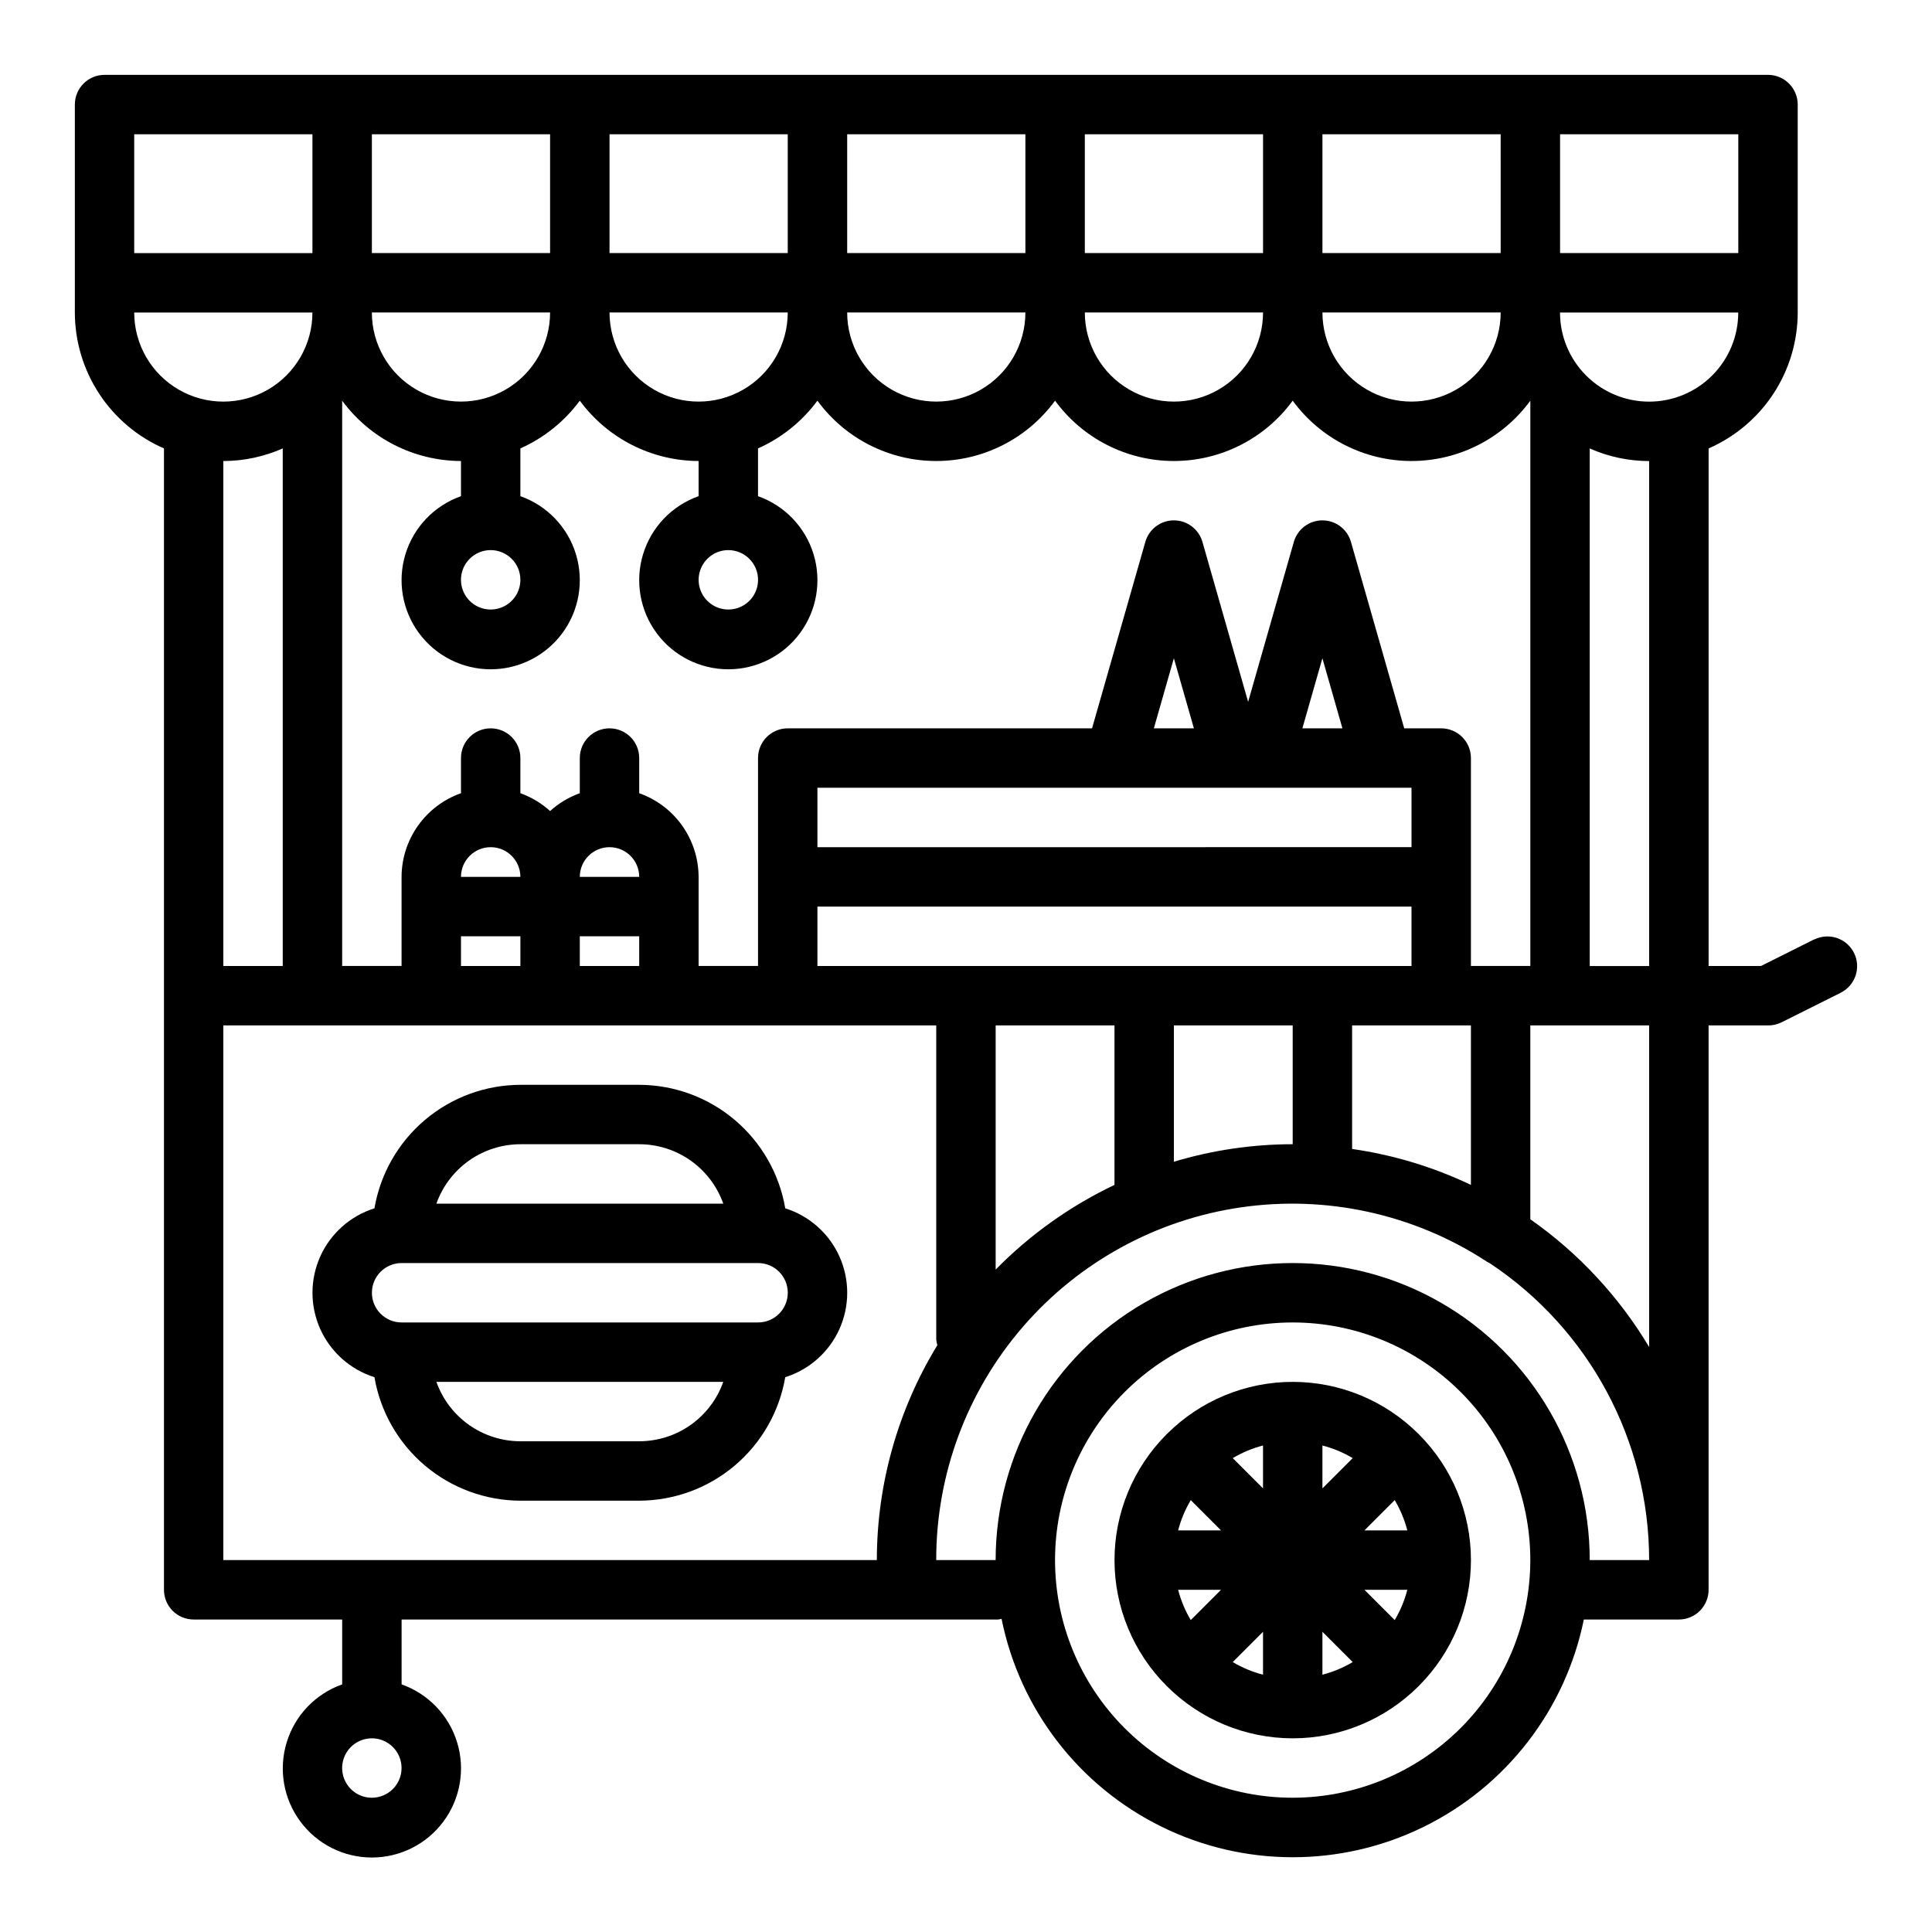 <?xml version="1.0" encoding="UTF-8"?>
<!-- Uploaded to: SVG Repo, www.svgrepo.com, Generator: SVG Repo Mixer Tools -->
<svg fill="#000000" width="800px" height="800px" version="1.1" viewBox="144 144 512 512" xmlns="http://www.w3.org/2000/svg">
 <g>
  <path d="m519.98 524.05-0.086-0.062c-8.84-8.824-20.82-13.777-33.309-13.777-12.488 0-24.465 4.953-33.305 13.777l-0.086 0.062-0.062 0.086h-0.004c-8.82 8.84-13.773 20.816-13.773 33.305s4.953 24.469 13.773 33.309l0.062 0.086 0.086 0.062h0.004c8.84 8.82 20.816 13.777 33.305 13.777 12.488 0 24.469-4.957 33.309-13.777l0.086-0.062 0.062-0.086c8.82-8.84 13.773-20.82 13.773-33.309s-4.953-24.465-13.773-33.305zm-60.418 49.285c-1.488-2.5-2.613-5.203-3.348-8.02h11.367zm-3.348-23.766c0.734-2.816 1.859-5.519 3.348-8.02l8.02 8.02zm22.5 38.242c-2.82-0.73-5.519-1.855-8.023-3.344l8.023-8.023zm0-49.375-8.023-8.023v0.004c2.504-1.488 5.203-2.613 8.023-3.344zm15.742 49.375v-11.367l8.023 8.023c-2.504 1.488-5.203 2.613-8.023 3.344zm0-49.375v-11.363c2.82 0.73 5.519 1.855 8.023 3.344zm19.152 34.898-8.02-8.02h11.367c-0.73 2.816-1.855 5.519-3.344 8.02zm-8.02-23.766 8.023-8.023v0.004c1.488 2.5 2.613 5.203 3.344 8.02z"/>
  <path d="m352.1 464.22c-1.562-9.141-6.301-17.434-13.379-23.422s-16.043-9.285-25.312-9.309h-31.488c-9.27 0.023-18.234 3.32-25.312 9.309s-11.816 14.281-13.379 23.422c-6.391 2.008-11.617 6.652-14.363 12.766-2.742 6.109-2.742 13.102 0 19.215 2.746 6.109 7.973 10.754 14.363 12.766 1.562 9.137 6.301 17.43 13.379 23.418 7.078 5.988 16.043 9.285 25.312 9.312h31.488c9.27-0.027 18.234-3.324 25.312-9.312 7.078-5.988 11.816-14.281 13.379-23.418 6.391-2.012 11.617-6.656 14.363-12.766 2.742-6.113 2.742-13.105 0-19.215-2.746-6.113-7.973-10.758-14.363-12.766zm-70.18-16.988h31.488c4.883 0.008 9.645 1.523 13.633 4.34 3.984 2.82 7.004 6.805 8.637 11.406h-76.027c1.633-4.602 4.652-8.586 8.637-11.406 3.988-2.816 8.75-4.332 13.633-4.34zm31.488 78.719h-31.488c-4.883-0.004-9.645-1.52-13.633-4.34-3.984-2.816-7.004-6.801-8.637-11.402h76.027c-1.633 4.602-4.652 8.586-8.637 11.402-3.988 2.82-8.75 4.336-13.633 4.34zm31.488-31.488h-94.465c-4.348 0-7.871-3.523-7.871-7.871s3.523-7.871 7.871-7.871h94.465c4.348 0 7.871 3.523 7.871 7.871s-3.523 7.871-7.871 7.871z"/>
  <path d="m624.77 392.95-14.086 7.047h-13.883v-137.16c7.008-3.059 12.977-8.098 17.172-14.492 4.195-6.398 6.434-13.879 6.441-21.531v-55.102c0-2.09-0.828-4.09-2.305-5.566-1.477-1.477-3.477-2.309-5.566-2.309h-440.83c-4.348 0-7.875 3.527-7.875 7.875v55.105-0.004c0.012 7.652 2.25 15.133 6.445 21.531 4.195 6.394 10.16 11.434 17.172 14.492v302.48c0 2.086 0.832 4.09 2.305 5.566 1.477 1.477 3.481 2.305 5.566 2.305h39.359v17.191h0.004c-7.062 2.496-12.52 8.191-14.711 15.355-2.191 7.16-0.859 14.934 3.594 20.953 4.453 6.023 11.5 9.574 18.988 9.574 7.488 0 14.531-3.551 18.984-9.574 4.453-6.019 5.789-13.793 3.598-20.953-2.191-7.164-7.652-12.859-14.711-15.355v-17.191h158.09c0.305-0.039 0.609-0.102 0.906-0.18 4.816 23.926 20.461 44.27 42.352 55.062 21.895 10.797 47.555 10.828 69.473 0.082 21.918-10.742 37.609-31.047 42.484-54.965h25.188c2.09 0 4.09-0.828 5.566-2.305 1.477-1.477 2.309-3.481 2.309-5.566v-149.57h15.742c1.219 0.016 2.422-0.254 3.519-0.785l15.742-7.871v-0.004c3.891-1.941 5.473-6.672 3.527-10.562-1.941-3.891-6.672-5.469-10.562-3.527zm-67.332-213.37h47.23l0.004 31.488h-47.234zm-62.977 0h47.23l0.004 31.488h-47.234zm47.23 47.23h0.004c0 8.438-4.5 16.234-11.809 20.453-7.309 4.219-16.309 4.219-23.617 0-7.305-4.219-11.809-12.016-11.809-20.453zm-110.2-47.23h47.23v31.488h-47.23zm47.23 47.23c0 8.438-4.5 16.234-11.809 20.453-7.305 4.219-16.309 4.219-23.617 0-7.305-4.219-11.805-12.016-11.805-20.453zm-110.21-47.23h47.23v31.488h-47.23zm47.23 47.23c0 8.438-4.5 16.234-11.809 20.453-7.305 4.219-16.309 4.219-23.613 0-7.309-4.219-11.809-12.016-11.809-20.453zm-110.21-47.23h47.23v31.488h-47.23zm47.23 47.23c0 8.438-4.5 16.234-11.809 20.453-7.305 4.219-16.309 4.219-23.613 0-7.309-4.219-11.809-12.016-11.809-20.453zm-7.871 70.848v0.004c0 3.184-1.918 6.051-4.859 7.269s-6.328 0.547-8.578-1.703c-2.254-2.254-2.926-5.641-1.707-8.582 1.219-2.941 4.09-4.859 7.273-4.859 2.086 0 4.09 0.832 5.566 2.309 1.477 1.473 2.305 3.477 2.305 5.566zm-102.34-118.08h47.23v31.488h-47.23zm47.23 47.23c0 8.438-4.5 16.234-11.809 20.453-7.305 4.219-16.309 4.219-23.613 0-7.309-4.219-11.809-12.016-11.809-20.453zm-7.871 70.848v0.004c0 3.184-1.918 6.051-4.859 7.269s-6.328 0.547-8.578-1.703c-2.254-2.254-2.926-5.641-1.707-8.582 1.219-2.941 4.09-4.859 7.273-4.859 2.086 0 4.09 0.832 5.566 2.309 1.477 1.473 2.305 3.477 2.305 5.566zm-47.23-47.477v0.004c7.367 10.02 19.051 15.953 31.488 15.988v9.32c-7.062 2.496-12.52 8.191-14.711 15.352s-0.859 14.938 3.594 20.957c4.453 6.019 11.5 9.57 18.988 9.57s14.531-3.551 18.984-9.57c4.453-6.019 5.789-13.797 3.598-20.957s-7.652-12.855-14.711-15.352v-12.66c6.254-2.781 11.68-7.141 15.746-12.648 7.363 10.02 19.047 15.953 31.484 15.988v9.32c-7.059 2.496-12.516 8.191-14.707 15.352s-0.859 14.938 3.594 20.957c4.453 6.019 11.5 9.57 18.988 9.57 7.488 0 14.531-3.551 18.984-9.57 4.453-6.019 5.789-13.797 3.598-20.957-2.191-7.16-7.652-12.855-14.711-15.352v-12.66c6.254-2.781 11.68-7.141 15.742-12.648 7.344 10.047 19.043 15.988 31.488 15.988 12.449 0 24.148-5.941 31.488-15.988 7.344 10.047 19.043 15.988 31.488 15.988 12.449 0 24.145-5.941 31.488-15.988 7.344 10.047 19.043 15.988 31.488 15.988s24.145-5.941 31.488-15.988v149.81h-15.742v-55.105c0-2.09-0.832-4.09-2.309-5.566s-3.477-2.305-5.566-2.305h-9.801l-14.113-49.391c-0.961-3.387-4.051-5.723-7.574-5.723-3.519 0-6.609 2.336-7.57 5.723l-12.109 42.375-12.105-42.375c-0.961-3.387-4.055-5.723-7.574-5.723-3.519 0-6.609 2.336-7.57 5.723l-14.117 49.391h-80.648c-4.348 0-7.871 3.523-7.871 7.871v55.105h-15.746v-23.617c-0.02-4.867-1.543-9.609-4.359-13.578-2.82-3.969-6.793-6.969-11.383-8.59v-9.32c0-4.348-3.523-7.871-7.871-7.871s-7.871 3.523-7.871 7.871v9.32c-2.91 1.043-5.586 2.648-7.875 4.723-2.289-2.074-4.961-3.68-7.871-4.723v-9.32c0-4.348-3.523-7.871-7.871-7.871s-7.871 3.523-7.871 7.871v9.32c-4.59 1.621-8.566 4.621-11.383 8.59-2.82 3.969-4.344 8.711-4.363 13.578v23.617h-15.742v-149.57c0-0.07-0.039-0.125-0.039-0.195zm212.54 149.82h-86.594v-15.746h157.44v15.742zm39.359 15.742v31.488c-10.664 0.008-21.273 1.57-31.488 4.644v-36.133zm-47.23 0v42.273c-11.73 5.578-22.391 13.172-31.488 22.441v-64.715zm31.488-62.977h47.23v15.742l-157.44 0.004v-15.746zm-21.051-15.742 5.305-18.578 5.309 18.578zm39.359 0 5.305-18.578 5.309 18.578zm13.18 78.719h31.488v42.273c-9.953-4.75-20.57-7.961-31.488-9.527zm-204.67-39.359c0-4.348 3.523-7.871 7.871-7.871s7.871 3.523 7.871 7.871zm15.742 15.742v7.871l-15.742 0.004v-7.875zm-47.23-15.742c0-4.348 3.523-7.871 7.871-7.871s7.871 3.523 7.871 7.871zm15.742 15.742v7.871l-15.742 0.004v-7.875zm-102.34-212.54h47.23v31.488h-47.23zm0 47.23h47.23c0 8.438-4.5 16.234-11.805 20.453-7.309 4.219-16.312 4.219-23.617 0-7.309-4.219-11.809-12.016-11.809-20.453zm39.359 36.023v137.16h-15.742v-133.82c5.422-0.008 10.785-1.145 15.742-3.34zm23.617 357.58c-3.184 0-6.055-1.918-7.273-4.859-1.219-2.941-0.543-6.328 1.707-8.578s5.637-2.926 8.578-1.707c2.941 1.219 4.859 4.09 4.859 7.273 0 2.09-0.828 4.09-2.305 5.566s-3.481 2.305-5.566 2.305zm-39.359-62.977v-141.7h188.93v83.309c0.051 0.488 0.148 0.973 0.293 1.441-10.477 17.148-16.027 36.852-16.035 56.945zm283.39 62.977h-0.004c-16.703 0-32.719-6.633-44.531-18.445-11.809-11.809-18.445-27.828-18.445-44.531 0-16.699 6.637-32.719 18.445-44.531 11.812-11.809 27.828-18.445 44.531-18.445s32.723 6.637 44.531 18.445c11.812 11.812 18.445 27.832 18.445 44.531-0.02 16.699-6.66 32.707-18.465 44.512-11.809 11.805-27.812 18.445-44.512 18.465zm78.719-62.977c0-28.121-15.004-54.109-39.363-68.172-24.355-14.062-54.363-14.062-78.719 0s-39.359 40.051-39.359 68.172h-15.746c-0.031-22.711 8.129-44.668 22.988-61.844 14.855-17.18 35.414-28.418 57.891-31.652 22.48-3.238 45.371 1.742 64.473 14.031 0.418 0.305 0.863 0.57 1.336 0.785 26.371 17.496 42.23 47.035 42.242 78.68zm15.742-56.473c-8-13.371-18.73-24.902-31.488-33.848v-51.375h31.488zm0-100.96h-15.742v-137.16c4.957 2.195 10.32 3.332 15.742 3.34zm0-149.57c-6.262 0-12.27-2.488-16.699-6.918-4.43-4.426-6.918-10.434-6.918-16.699h47.234c0 6.266-2.488 12.273-6.918 16.699-4.43 4.43-10.434 6.918-16.699 6.918z"/>
 </g>
</svg>